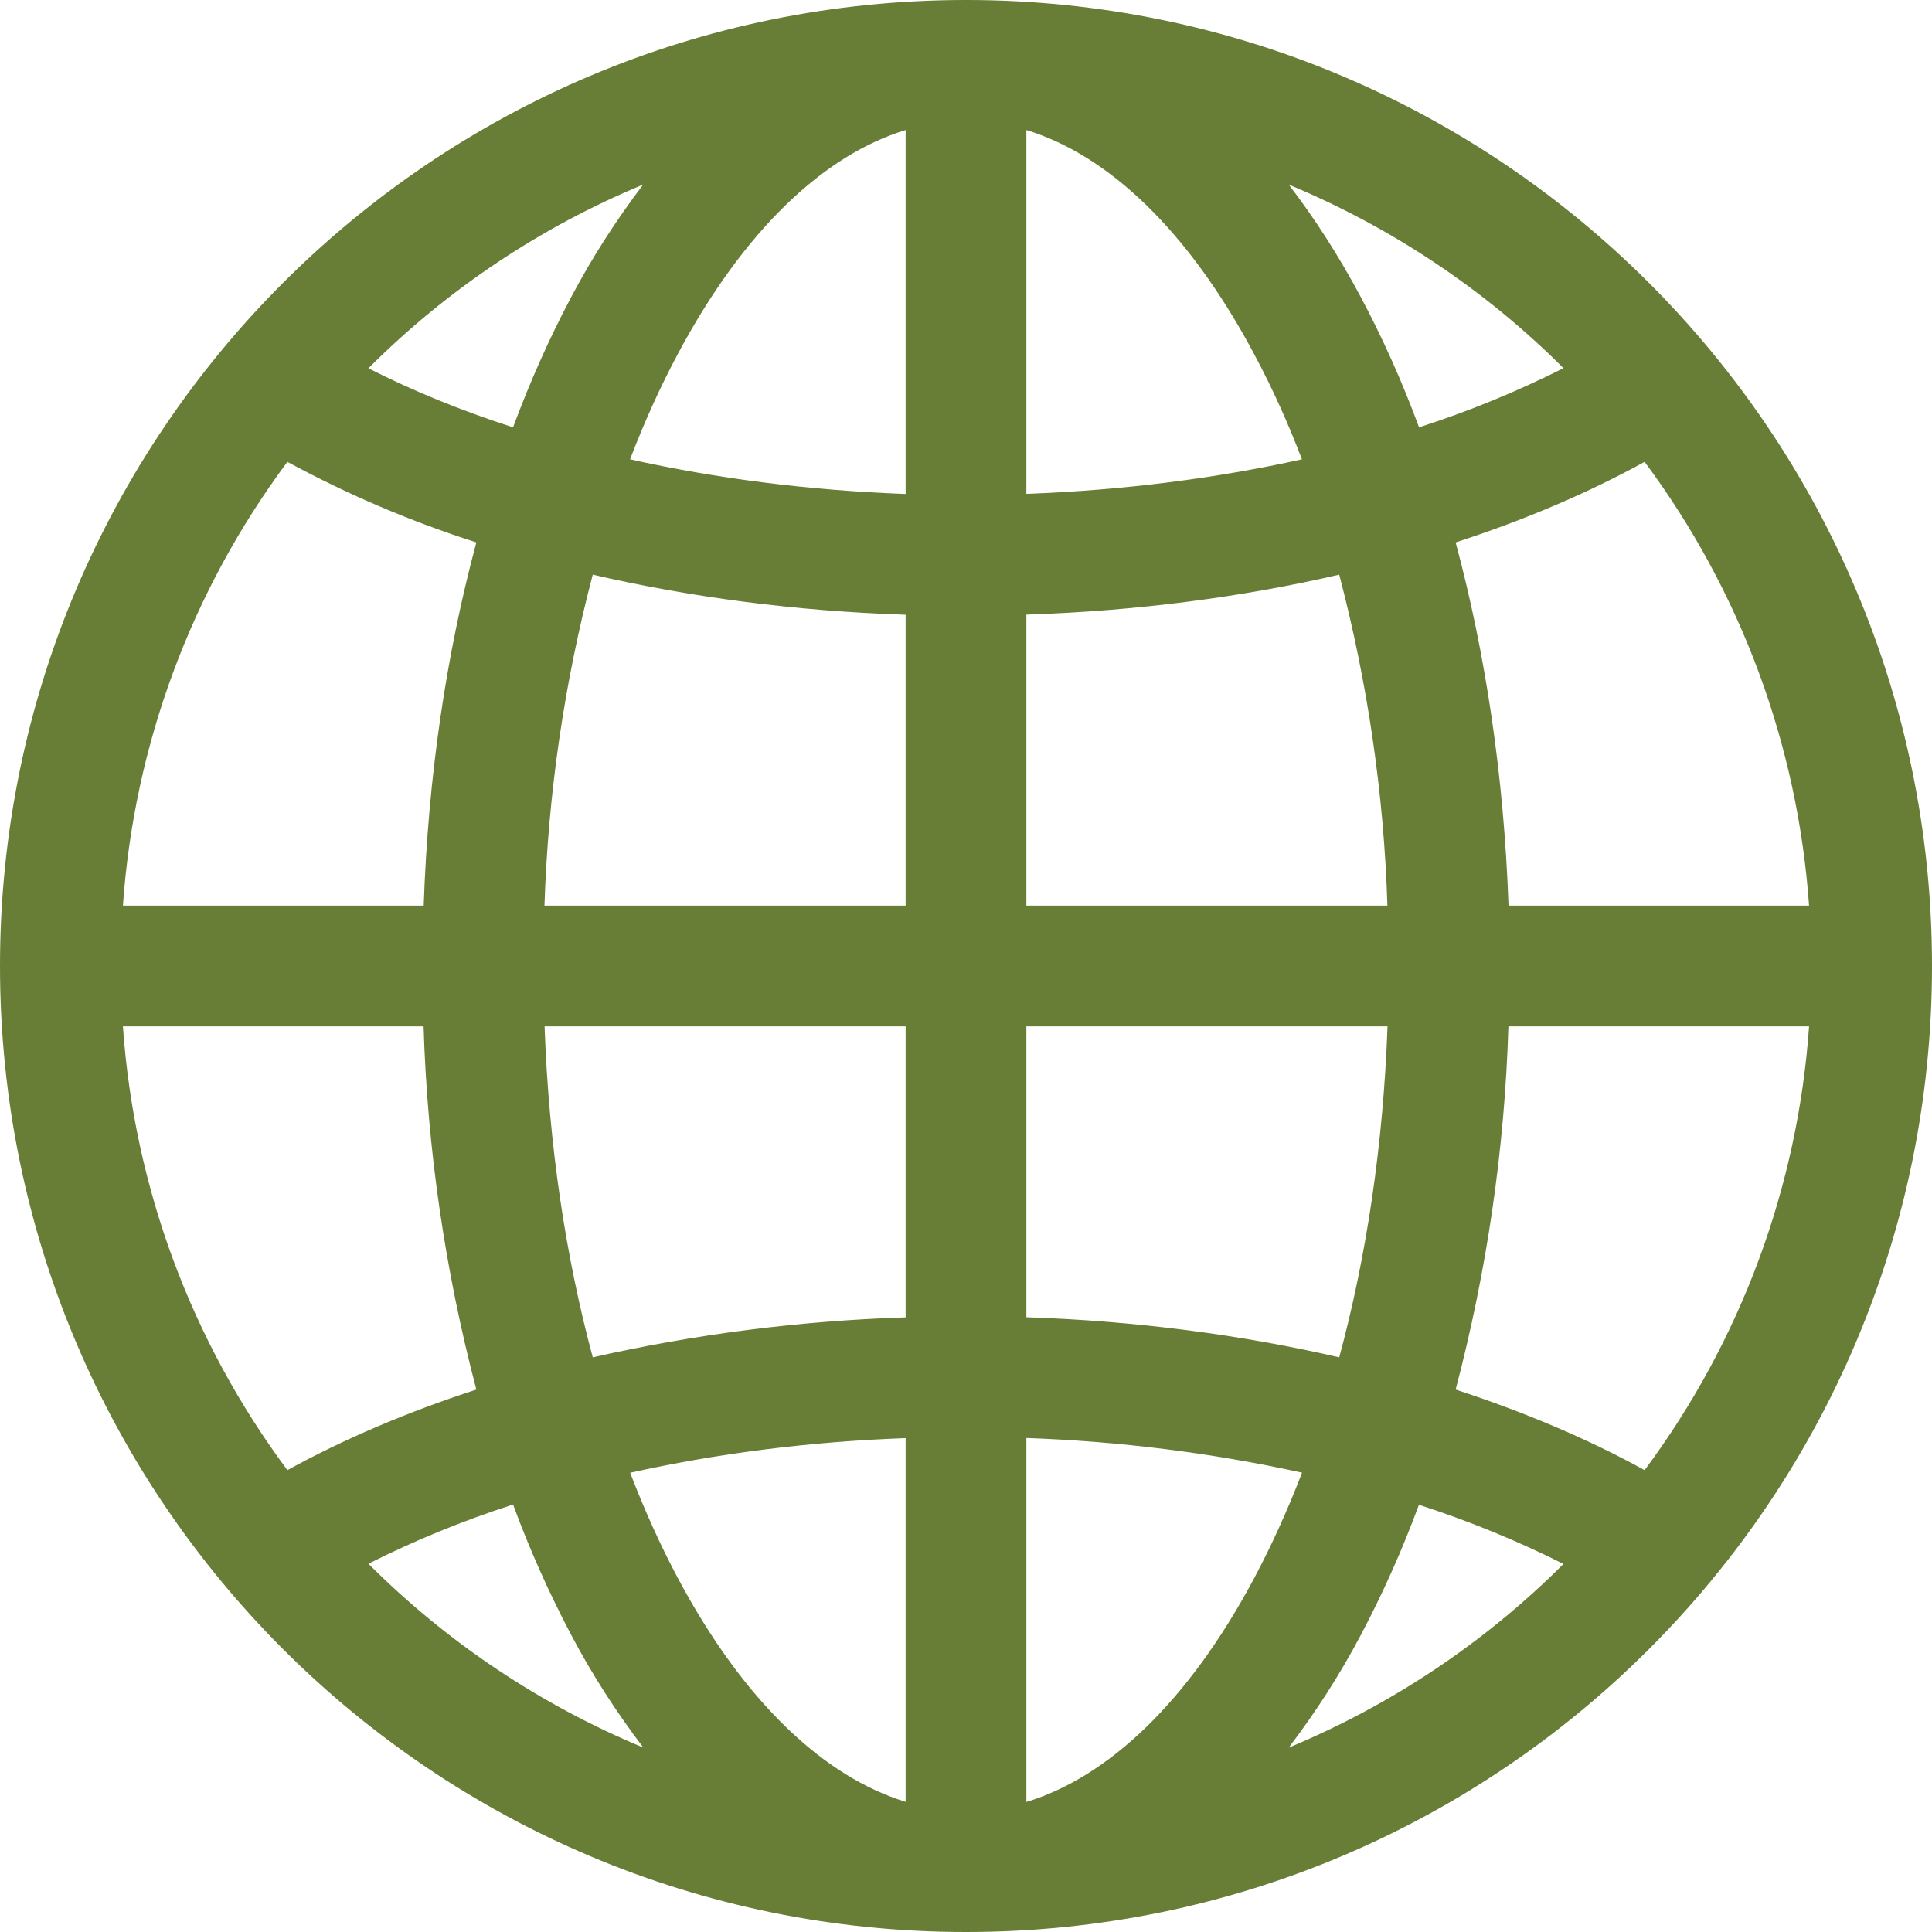 <?xml version="1.0" encoding="utf-8"?>
<!-- Generator: Adobe Illustrator 16.0.0, SVG Export Plug-In . SVG Version: 6.00 Build 0)  -->
<!DOCTYPE svg PUBLIC "-//W3C//DTD SVG 1.1//EN" "http://www.w3.org/Graphics/SVG/1.1/DTD/svg11.dtd">
<svg version="1.1" id="Layer_1" xmlns="http://www.w3.org/2000/svg" xmlns:xlink="http://www.w3.org/1999/xlink" x="0px" y="0px"
	 width="16px" height="16px" viewBox="0 0 16 16" enable-background="new 0 0 16 16" xml:space="preserve">
<path fill="#687D36" d="M0,8c0-4.418,3.582-8,8-8c4.418,0,8,3.582,8,8c0,4.418-3.582,8-8,8C3.582,16,0,12.418,0,8z M7.5,1.077
	c-0.67,0.204-1.335,0.82-1.887,1.855C5.47,3.2,5.337,3.492,5.218,3.804C5.923,3.961,6.69,4.061,7.5,4.091V1.077z M4.249,3.539
	C4.391,3.155,4.553,2.795,4.73,2.461c0.173-0.327,0.373-0.639,0.597-0.933C4.476,1.881,3.702,2.398,3.051,3.05
	C3.413,3.234,3.814,3.399,4.249,3.539L4.249,3.539z M3.509,7.5c0.036-1.07,0.188-2.087,0.436-3.008
	C3.404,4.319,2.88,4.096,2.38,3.825C1.583,4.895,1.111,6.17,1.018,7.5H3.509L3.509,7.5z M4.909,4.759
	c-0.236,0.896-0.37,1.815-0.4,2.741H7.5V5.091C6.59,5.061,5.717,4.946,4.909,4.759z M8.5,5.09V7.5h2.99
	c-0.029-0.926-0.164-1.845-0.399-2.741C10.283,4.946,9.41,5.06,8.5,5.09L8.5,5.09z M4.51,8.5c0.035,0.986,0.176,1.914,0.399,2.741
	C5.76,11.048,6.628,10.938,7.5,10.91V8.5H4.51z M8.5,8.5v2.409c0.91,0.03,1.783,0.146,2.591,0.332
	c0.224-0.827,0.364-1.755,0.4-2.741H8.5z M5.218,12.195c0.12,0.313,0.252,0.604,0.395,0.873c0.552,1.035,1.218,1.649,1.887,1.854
	V11.91c-0.81,0.029-1.577,0.13-2.282,0.287V12.195z M5.328,14.473c-0.225-0.295-0.425-0.606-0.598-0.934
	C4.546,13.19,4.385,12.83,4.249,12.46c-0.411,0.132-0.812,0.296-1.198,0.49C3.702,13.602,4.476,14.119,5.328,14.473L5.328,14.473z
	 M3.945,11.508C3.686,10.525,3.539,9.516,3.508,8.5h-2.49c0.093,1.33,0.565,2.605,1.362,3.675
	C2.85,11.917,3.375,11.693,3.945,11.508z M10.673,14.473c0.851-0.354,1.624-0.87,2.275-1.521c-0.386-0.194-0.786-0.357-1.197-0.49
	c-0.136,0.369-0.297,0.73-0.481,1.078C11.098,13.866,10.897,14.178,10.673,14.473z M8.5,11.909v3.014
	c0.67-0.204,1.335-0.819,1.887-1.854c0.143-0.269,0.276-0.561,0.396-0.873C10.031,12.031,9.268,11.936,8.5,11.909L8.5,11.909z
	 M12.055,11.508c0.57,0.186,1.096,0.409,1.565,0.667c0.796-1.069,1.269-2.345,1.362-3.675h-2.49
	C12.461,9.516,12.314,10.525,12.055,11.508z M14.982,7.5c-0.094-1.33-0.566-2.605-1.362-3.675c-0.47,0.258-0.995,0.482-1.565,0.667
	c0.248,0.92,0.4,1.938,0.438,3.008H14.982z M11.27,2.461c0.178,0.334,0.34,0.694,0.482,1.078c0.41-0.132,0.811-0.296,1.196-0.49
	c-0.651-0.651-1.425-1.167-2.275-1.52C10.891,1.812,11.091,2.126,11.27,2.461z M10.782,3.804c-0.114-0.299-0.245-0.59-0.396-0.872
	C9.835,1.897,9.17,1.282,8.5,1.077V4.09C9.311,4.06,10.077,3.96,10.782,3.804L10.782,3.804z"/>
</svg>
